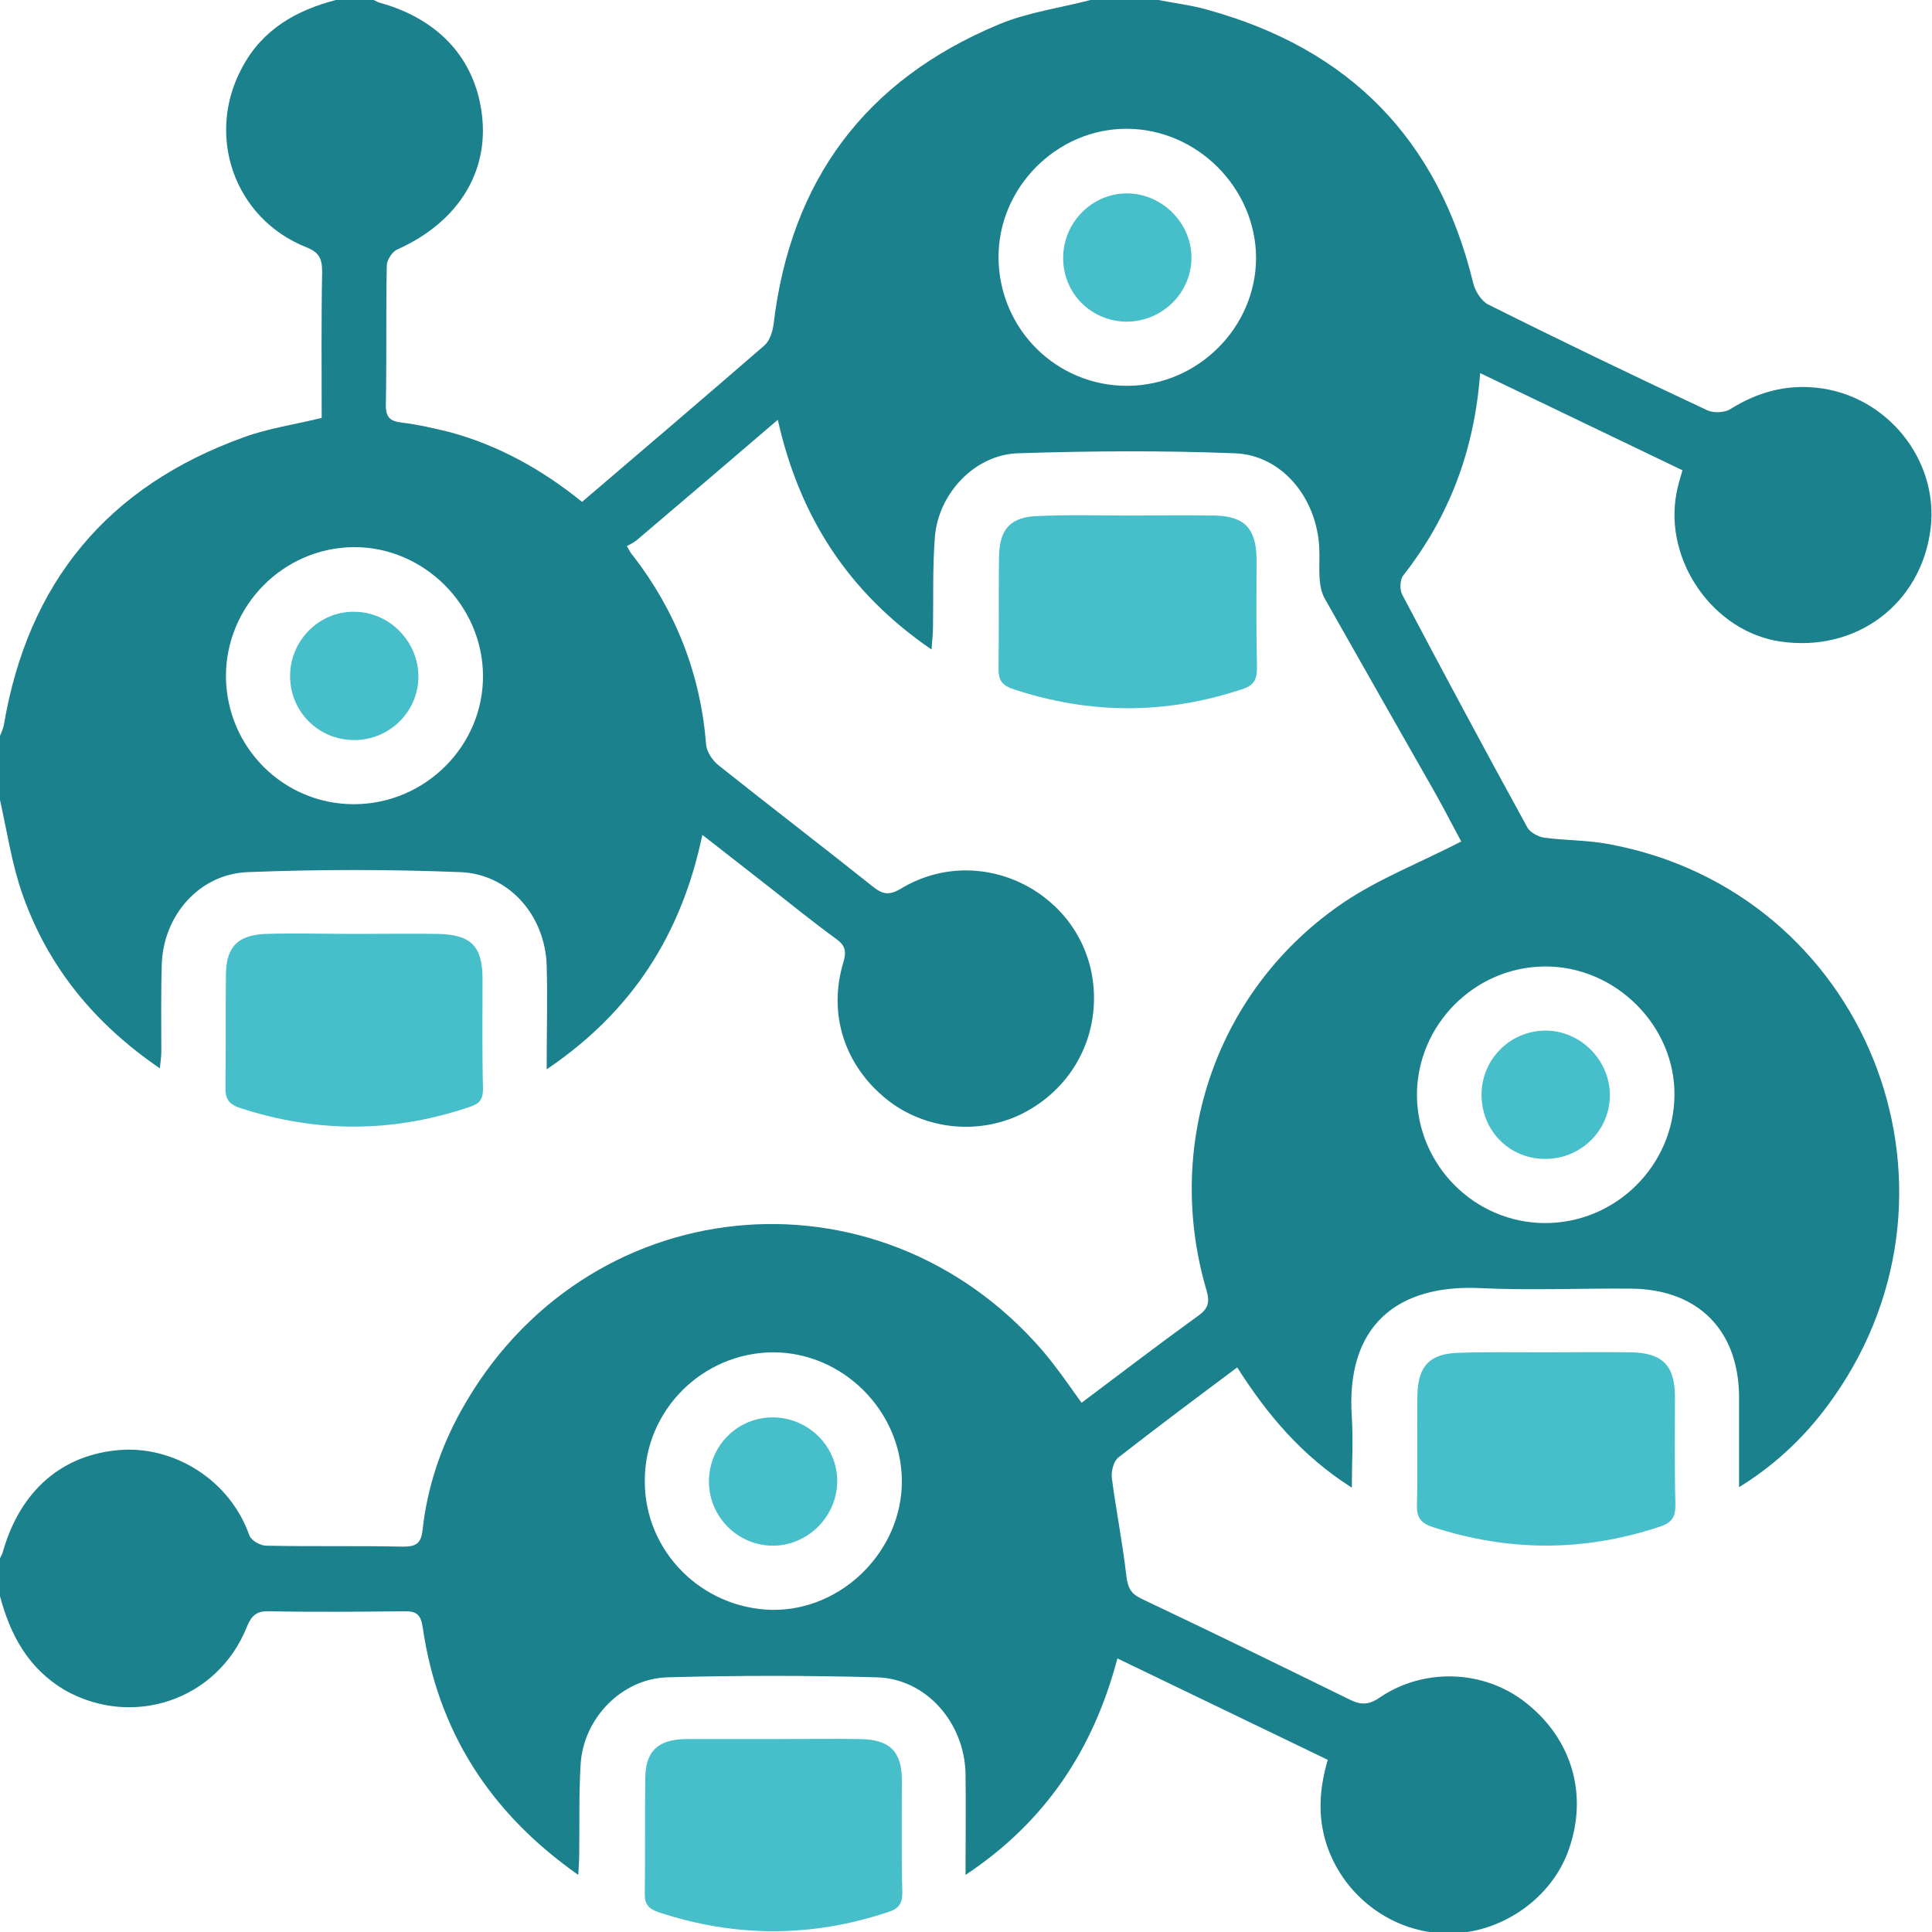 <svg width="70" height="70" viewBox="0 0 70 70" fill="none" xmlns="http://www.w3.org/2000/svg">
<g clip-path="url(#clip0_1409_310)">
<path d="M39.512 0C40.332 0 41.152 0 41.973 0C42.571 0.12 43.186 0.188 43.767 0.359C48.894 1.777 52.107 5.042 53.372 10.237C53.44 10.544 53.679 10.92 53.935 11.04C56.567 12.356 59.199 13.621 61.865 14.868C62.087 14.971 62.498 14.954 62.703 14.817C63.66 14.219 64.685 13.928 65.813 14.048C68.342 14.304 70.256 16.645 69.949 19.158C69.607 21.892 67.249 23.652 64.497 23.242C62.087 22.883 60.293 20.337 60.737 17.893C60.789 17.602 60.874 17.329 60.959 17.039C58.498 15.859 56.089 14.697 53.628 13.518C53.423 16.304 52.517 18.713 50.842 20.85C50.723 21.003 50.706 21.362 50.808 21.55C52.295 24.37 53.799 27.173 55.337 29.976C55.439 30.164 55.73 30.317 55.952 30.352C56.738 30.454 57.541 30.437 58.328 30.591C67.556 32.317 71.846 42.93 66.428 50.637C65.54 51.902 64.446 52.996 63.01 53.884C63.01 52.722 63.01 51.663 63.01 50.603C62.993 48.21 61.541 46.724 59.131 46.69C57.302 46.672 55.474 46.758 53.662 46.672C50.671 46.519 48.74 47.988 48.98 51.372C49.031 52.175 48.98 52.978 48.98 53.901C47.151 52.739 45.903 51.235 44.827 49.544C43.34 50.654 41.921 51.714 40.52 52.808C40.349 52.944 40.264 53.286 40.281 53.525C40.435 54.722 40.674 55.901 40.81 57.097C40.862 57.524 40.964 57.73 41.34 57.917C43.87 59.114 46.382 60.344 48.894 61.575C49.304 61.78 49.595 61.78 49.988 61.506C51.594 60.413 53.782 60.498 55.286 61.694C56.96 63.01 57.541 65.027 56.841 67.009C56.226 68.787 54.38 70.068 52.466 70.051C50.483 70.051 48.706 68.735 48.074 66.856C47.732 65.83 47.8 64.805 48.108 63.762C45.544 62.532 43.049 61.318 40.486 60.088C39.614 63.386 37.888 66.001 34.983 67.932C34.983 66.599 35 65.42 34.983 64.241C34.932 62.395 33.547 60.823 31.77 60.772C29.241 60.703 26.711 60.703 24.182 60.772C22.524 60.823 21.14 62.258 21.038 63.916C20.969 65.01 21.003 66.103 20.986 67.197C20.986 67.402 20.969 67.607 20.952 67.932C17.722 65.659 15.859 62.703 15.312 58.943C15.244 58.516 15.107 58.379 14.68 58.379C13.04 58.396 11.399 58.413 9.758 58.379C9.297 58.362 9.109 58.533 8.938 58.96C7.878 61.592 4.819 62.634 2.341 61.233C1.025 60.447 0.376 59.251 0 57.832C0 57.371 0 56.926 0 56.465C0.034 56.379 0.085 56.311 0.103 56.226C0.735 54.004 2.256 52.688 4.375 52.534C6.289 52.398 8.323 53.594 9.041 55.645C9.109 55.815 9.434 56.003 9.639 56.003C11.296 56.038 12.971 56.003 14.629 56.038C15.09 56.038 15.261 55.901 15.312 55.422C15.483 53.884 15.962 52.449 16.714 51.099C21.157 43.101 31.753 42.007 37.752 48.911C38.264 49.509 38.709 50.159 39.187 50.825C40.623 49.748 42.007 48.689 43.425 47.664C43.784 47.407 43.835 47.168 43.716 46.758C42.144 41.426 44.092 35.803 48.689 32.693C49.988 31.821 51.492 31.24 52.944 30.488C52.671 29.993 52.346 29.343 51.987 28.711C50.654 26.37 49.321 24.028 47.988 21.67C47.886 21.482 47.834 21.243 47.817 21.02C47.783 20.627 47.817 20.252 47.8 19.858C47.715 18.03 46.433 16.475 44.724 16.423C42.109 16.321 39.495 16.338 36.88 16.423C35.308 16.475 33.992 17.893 33.872 19.465C33.787 20.559 33.821 21.653 33.804 22.747C33.804 22.986 33.77 23.208 33.752 23.533C30.727 21.465 28.967 18.713 28.181 15.21C26.404 16.731 24.729 18.166 23.054 19.585C22.952 19.67 22.815 19.722 22.712 19.79C22.832 19.995 22.866 20.064 22.935 20.132C24.49 22.148 25.378 24.421 25.584 26.968C25.601 27.241 25.823 27.566 26.045 27.737C27.891 29.206 29.788 30.659 31.633 32.129C31.975 32.402 32.214 32.454 32.642 32.197C35.53 30.454 39.273 32.351 39.614 35.684C39.802 37.598 38.862 39.358 37.17 40.281C35.564 41.152 33.53 40.964 32.112 39.819C30.591 38.589 29.993 36.726 30.557 34.863C30.676 34.47 30.625 34.248 30.283 34.009C29.463 33.411 28.66 32.761 27.856 32.129C27.07 31.514 26.301 30.916 25.447 30.249C24.695 33.855 22.9 36.658 19.807 38.743C19.807 37.393 19.841 36.179 19.807 34.983C19.756 33.188 18.457 31.668 16.68 31.599C14.116 31.497 11.536 31.497 8.972 31.599C7.229 31.668 5.93 33.154 5.862 34.915C5.828 35.991 5.845 37.051 5.845 38.127C5.845 38.298 5.811 38.469 5.793 38.709C3.418 37.085 1.743 35.034 0.82 32.419C0.427 31.309 0.256 30.129 0 28.984C0 28.215 0 27.429 0 26.66C0.051 26.541 0.103 26.421 0.137 26.284C1.008 21.106 3.896 17.62 8.835 15.842C9.724 15.518 10.681 15.381 11.655 15.142C11.655 13.398 11.638 11.621 11.672 9.844C11.672 9.382 11.57 9.143 11.091 8.955C8.477 7.913 7.434 4.888 8.784 2.427C9.519 1.06 10.732 0.376 12.168 0C12.629 0 13.074 0 13.535 0C13.621 0.034 13.689 0.085 13.774 0.103C15.979 0.718 17.312 2.239 17.483 4.375C17.637 6.392 16.492 8.101 14.39 9.041C14.202 9.126 14.014 9.434 14.014 9.622C13.979 11.313 14.014 12.988 13.979 14.68C13.979 15.142 14.15 15.261 14.56 15.312C15.142 15.381 15.723 15.518 16.287 15.654C18.064 16.133 19.653 17.021 21.089 18.184C23.311 16.287 25.515 14.407 27.703 12.51C27.891 12.339 27.993 12.014 28.027 11.758C28.643 6.545 31.343 2.905 36.179 0.889C37.239 0.444 38.401 0.291 39.512 0ZM12.852 29.138C15.415 29.121 17.517 27.019 17.5 24.473C17.483 21.926 15.347 19.807 12.817 19.824C10.271 19.841 8.186 21.943 8.186 24.507C8.203 27.087 10.288 29.155 12.852 29.138ZM23.362 53.645C23.345 56.191 25.413 58.276 27.976 58.328C30.505 58.362 32.693 56.191 32.676 53.645C32.659 51.116 30.54 48.997 28.01 48.997C25.447 49.014 23.362 51.099 23.362 53.645ZM55.986 44.314C58.533 44.314 60.635 42.246 60.669 39.7C60.703 37.17 58.533 35 55.969 35.017C53.423 35.034 51.338 37.136 51.338 39.683C51.355 42.229 53.44 44.314 55.986 44.314ZM40.862 13.979C43.408 13.962 45.51 11.86 45.51 9.331C45.493 6.802 43.374 4.683 40.845 4.666C38.281 4.648 36.145 6.819 36.179 9.365C36.213 11.946 38.298 13.997 40.862 13.979Z" fill="#1B818D"/>
<path d="M56.004 48.997C57.029 48.997 58.054 48.98 59.08 48.997C60.242 49.014 60.686 49.475 60.686 50.62C60.686 51.919 60.669 53.218 60.703 54.517C60.703 54.944 60.601 55.149 60.173 55.303C57.422 56.226 54.688 56.226 51.936 55.337C51.509 55.2 51.321 55.012 51.338 54.534C51.372 53.218 51.338 51.902 51.355 50.569C51.372 49.492 51.799 49.031 52.893 49.014C53.901 48.98 54.961 48.997 56.004 48.997Z" fill="#46BFCA"/>
<path d="M28.027 63.01C29.07 63.01 30.112 62.993 31.172 63.01C32.231 63.027 32.676 63.455 32.676 64.497C32.676 65.864 32.658 67.231 32.693 68.582C32.693 68.957 32.573 69.145 32.214 69.265C29.428 70.205 26.643 70.205 23.857 69.282C23.447 69.145 23.345 68.94 23.362 68.547C23.379 67.18 23.362 65.813 23.379 64.463C23.379 63.455 23.823 63.027 24.848 63.01C25.891 63.01 26.951 63.01 28.027 63.01Z" fill="#46BFCA"/>
<path d="M12.835 33.838C13.843 33.838 14.834 33.821 15.842 33.838C17.073 33.855 17.483 34.282 17.483 35.478C17.483 36.794 17.466 38.127 17.5 39.443C17.5 39.836 17.381 39.99 17.005 40.11C14.236 41.05 11.467 41.05 8.699 40.144C8.272 40.007 8.152 39.785 8.169 39.358C8.186 38.008 8.169 36.675 8.186 35.325C8.186 34.316 8.613 33.872 9.639 33.838C10.698 33.804 11.775 33.838 12.835 33.838Z" fill="#46BFCA"/>
<path d="M40.845 18.679C41.887 18.679 42.93 18.662 43.989 18.679C45.083 18.696 45.51 19.141 45.527 20.234C45.527 21.55 45.51 22.866 45.544 24.182C45.544 24.609 45.442 24.831 45.015 24.968C42.246 25.891 39.495 25.891 36.709 24.968C36.316 24.831 36.179 24.661 36.179 24.25C36.196 22.883 36.179 21.516 36.196 20.166C36.213 19.158 36.623 18.713 37.649 18.696C38.709 18.645 39.768 18.679 40.845 18.679Z" fill="#46BFCA"/>
<path d="M12.835 26.814C11.553 26.814 10.527 25.806 10.511 24.524C10.493 23.225 11.553 22.148 12.835 22.166C14.116 22.166 15.176 23.259 15.159 24.541C15.142 25.806 14.099 26.814 12.835 26.814Z" fill="#46BFCA"/>
<path d="M25.686 53.679C25.686 52.38 26.729 51.338 28.027 51.355C29.292 51.372 30.334 52.398 30.334 53.662C30.334 54.944 29.258 56.02 27.976 56.003C26.711 55.986 25.686 54.944 25.686 53.679Z" fill="#46BFCA"/>
<path d="M56.02 41.99C54.705 42.007 53.679 40.981 53.679 39.666C53.679 38.384 54.705 37.358 55.969 37.341C57.251 37.324 58.328 38.401 58.328 39.683C58.328 40.947 57.302 41.973 56.02 41.99Z" fill="#46BFCA"/>
<path d="M40.81 11.655C39.529 11.638 38.52 10.63 38.52 9.348C38.52 8.049 39.58 6.99 40.862 7.007C42.109 7.024 43.169 8.083 43.169 9.331C43.169 10.613 42.109 11.655 40.81 11.655Z" fill="#46BFCA"/>
</g>
<defs>
<clipPath id="clip0_1409_310">
<rect width="70" height="70" fill="white"/>
</clipPath>
</defs>
</svg>
